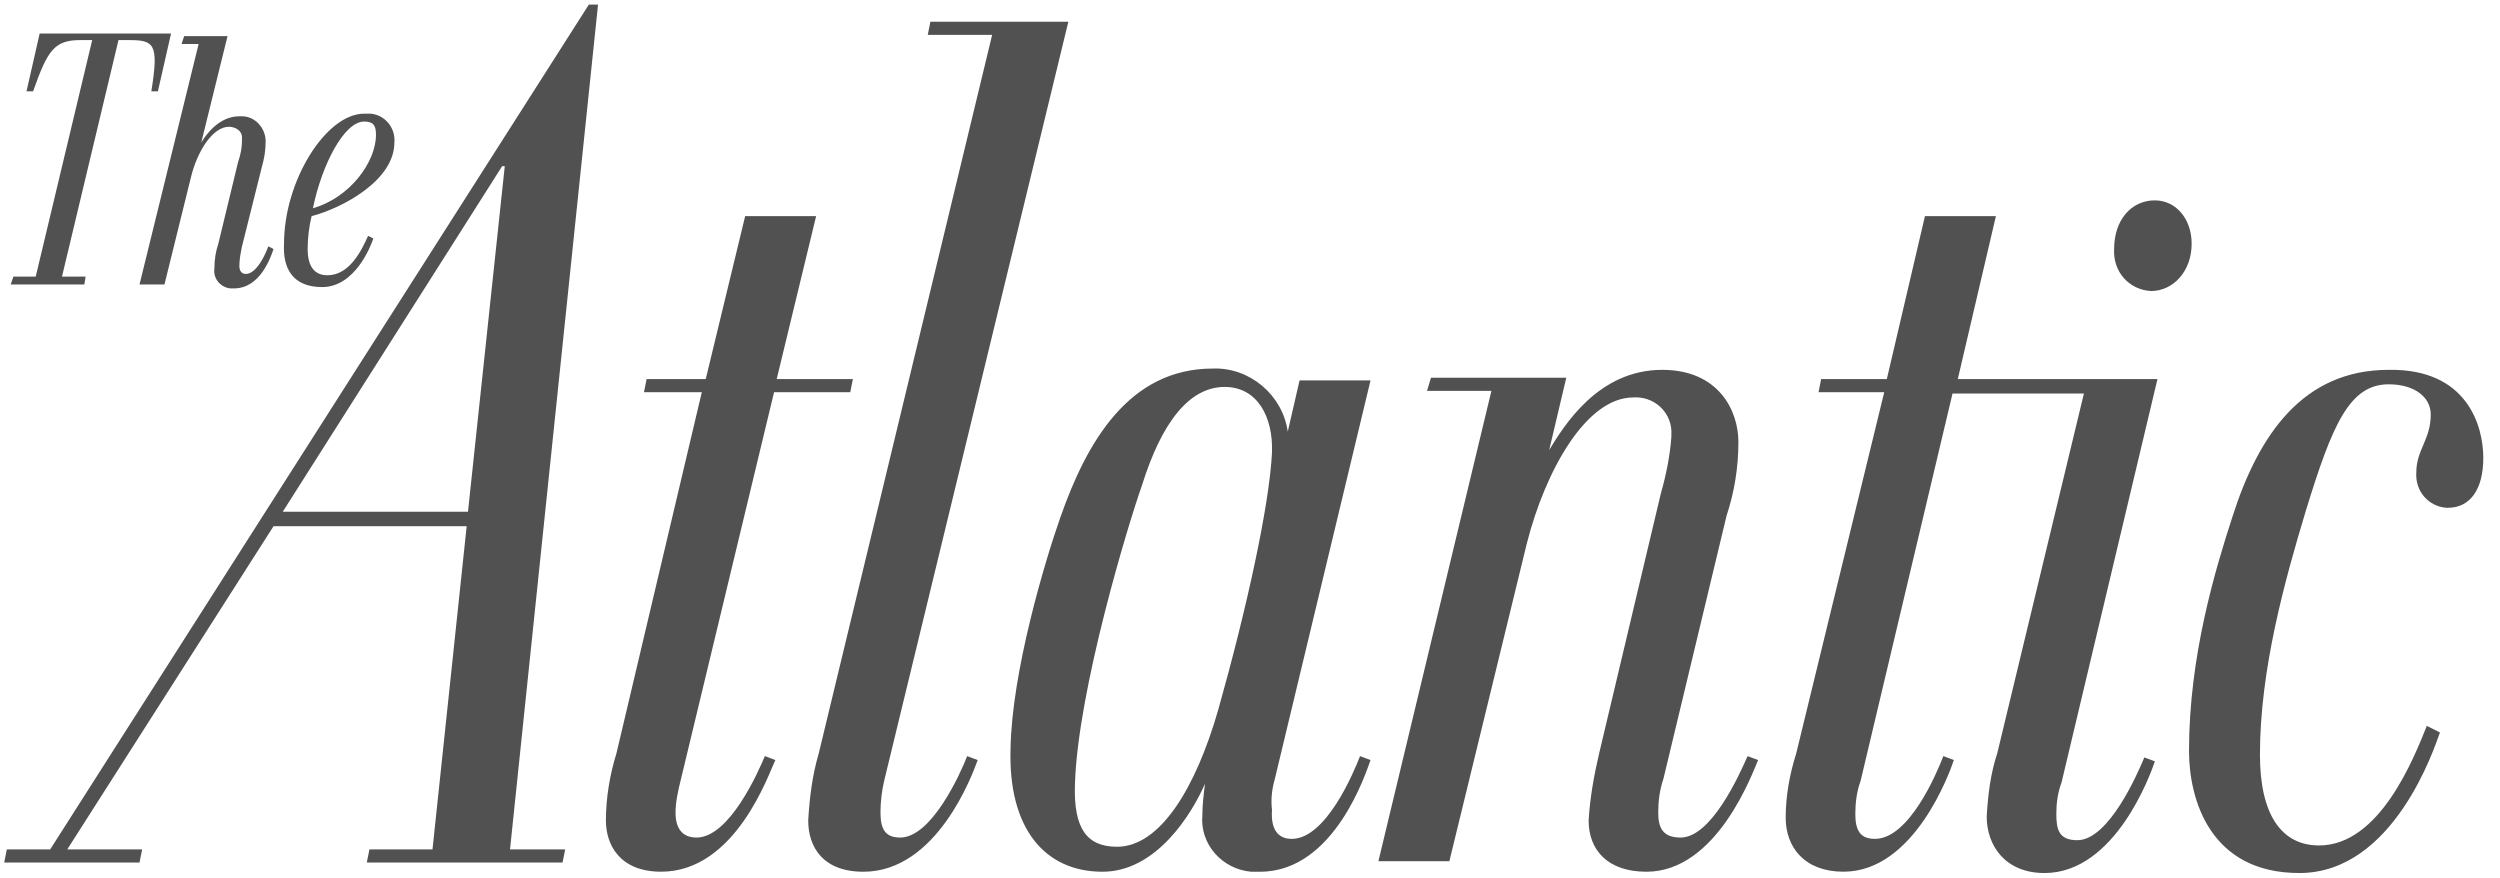 <svg width="94" height="33" viewBox="0 0 94 33" fill="none" xmlns="http://www.w3.org/2000/svg">
<g id="Logo / The Atlantic">
<path id="Path 41568" fill-rule="evenodd" clip-rule="evenodd" d="M81.121 14.252H73.613L75.046 8.127H72.378L70.945 14.252H68.475L68.377 14.746H70.847L67.537 28.331C67.29 29.121 67.142 29.911 67.142 30.751C67.142 31.838 67.833 32.776 69.315 32.776C71.983 32.776 73.317 29.022 73.465 28.578L73.07 28.429C72.823 29.072 71.785 31.541 70.501 31.541C69.957 31.541 69.76 31.245 69.76 30.603C69.76 30.208 69.809 29.763 69.957 29.368L73.415 14.796H78.355L75.095 28.331C74.848 29.072 74.749 29.862 74.7 30.702C74.7 31.788 75.391 32.826 76.873 32.826C79.541 32.826 80.874 29.072 81.023 28.627L80.627 28.479C80.38 29.072 79.294 31.591 78.108 31.591C77.417 31.591 77.318 31.196 77.318 30.603C77.318 30.208 77.367 29.813 77.515 29.417L81.121 14.252L81.121 14.252ZM63.19 31.492C62.498 31.492 62.35 31.097 62.35 30.554C62.35 30.109 62.4 29.714 62.548 29.269L64.919 19.39C65.215 18.5 65.364 17.562 65.364 16.623C65.364 15.438 64.623 13.906 62.498 13.906C60.078 13.906 58.794 16.03 58.25 16.92L58.892 14.203H53.804L53.656 14.697H56.077L51.828 32.381H54.496L57.41 20.427C58.102 17.71 59.633 14.944 61.412 14.944C62.153 14.894 62.795 15.438 62.844 16.179C62.844 16.277 62.844 16.376 62.844 16.426C62.795 17.117 62.647 17.858 62.449 18.55L60.127 28.331C59.93 29.171 59.782 30.01 59.732 30.85C59.732 31.937 60.424 32.777 61.906 32.777C64.573 32.777 65.907 29.022 66.105 28.578L65.709 28.43C65.364 29.22 64.326 31.492 63.19 31.492M47.926 29.319L51.532 14.302H48.864L48.42 16.228C48.222 14.845 46.987 13.808 45.604 13.857C42.443 13.857 40.862 16.623 39.874 19.439C39.281 21.119 38.046 25.268 37.997 28.133C37.898 31.146 39.281 32.777 41.455 32.777C43.48 32.777 44.814 30.603 45.308 29.467C45.258 29.862 45.209 30.257 45.209 30.652C45.11 31.739 45.95 32.678 47.037 32.777C47.135 32.777 47.234 32.777 47.382 32.777C50.198 32.777 51.384 28.973 51.532 28.578L51.137 28.43C50.89 29.072 49.852 31.542 48.568 31.542C48.025 31.542 47.778 31.146 47.827 30.455C47.778 30.06 47.827 29.665 47.926 29.319M45.802 26.701C44.962 29.615 43.628 31.838 41.998 31.838C40.862 31.838 40.368 31.146 40.417 29.516C40.516 25.96 42.443 19.637 42.937 18.253C43.677 15.882 44.715 14.549 46.049 14.549C47.283 14.549 47.876 15.685 47.827 17.018C47.728 18.994 46.888 22.848 45.802 26.701ZM33.847 31.492C33.303 31.492 33.106 31.196 33.106 30.554C33.106 30.159 33.155 29.714 33.254 29.319L40.17 0.816H34.983L34.884 1.31H37.305L30.784 28.331C30.537 29.171 30.438 30.01 30.389 30.85C30.389 31.838 30.932 32.777 32.464 32.777C35.23 32.777 36.564 29.121 36.761 28.578L36.366 28.43C36.119 29.072 35.032 31.492 33.847 31.492ZM81.023 7.534C80.133 7.534 79.491 8.275 79.491 9.362C79.442 10.201 80.035 10.893 80.874 10.943C81.714 10.943 82.406 10.201 82.406 9.164C82.406 8.226 81.813 7.534 81.023 7.534ZM89.815 13.906C86.605 13.906 84.925 16.327 83.937 19.439C83.295 21.415 82.307 24.675 82.307 28.232C82.307 30.06 83.097 32.826 86.456 32.826C90.013 32.826 91.544 28.084 91.742 27.54L91.248 27.293C90.754 28.528 89.47 31.789 87.197 31.789C85.765 31.789 84.974 30.603 84.974 28.38C84.974 25.169 85.913 21.81 86.703 19.192C87.691 15.981 88.333 14.45 89.815 14.45C90.803 14.45 91.396 14.944 91.396 15.586C91.396 16.524 90.853 16.92 90.853 17.759C90.803 18.451 91.297 19.044 91.989 19.093H92.038C92.878 19.093 93.372 18.402 93.372 17.216C93.372 16.03 92.779 13.857 89.815 13.906ZM26.19 31.492C25.696 31.492 25.4 31.196 25.4 30.554C25.4 30.158 25.499 29.714 25.598 29.319L29.105 14.746H31.97L32.069 14.252H29.204L30.686 8.127H28.018L26.536 14.252H24.313L24.214 14.746H26.388L23.177 28.331C22.93 29.121 22.782 30.01 22.782 30.85C22.782 31.788 23.325 32.776 24.857 32.776C27.672 32.776 28.907 29.072 29.154 28.578L28.759 28.429C28.512 29.022 27.425 31.492 26.19 31.492M3.22 10.399H2.331L4.455 1.507H4.801C5.789 1.507 5.986 1.606 5.69 3.434H5.937L6.431 1.26H1.491L0.997 3.434H1.244C1.787 1.902 2.034 1.507 3.022 1.507H3.467L1.343 10.399H0.503L0.404 10.695H3.171L3.22 10.399H3.22ZM5.246 10.695H6.184L7.172 6.694C7.419 5.657 8.012 4.767 8.605 4.767C8.852 4.767 9.099 4.916 9.099 5.163C9.099 5.212 9.099 5.212 9.099 5.261C9.099 5.558 9.049 5.805 8.95 6.101L8.209 9.164C8.111 9.46 8.061 9.757 8.061 10.102C8.012 10.448 8.259 10.794 8.654 10.844C8.703 10.844 8.753 10.844 8.802 10.844C9.79 10.844 10.185 9.658 10.284 9.362L10.087 9.263C9.988 9.559 9.642 10.3 9.247 10.3C9.099 10.3 9 10.201 9 10.004C9 9.757 9.049 9.51 9.099 9.263L9.84 6.299C9.938 5.953 9.988 5.657 9.988 5.311C9.988 4.817 9.593 4.372 9.099 4.372C9.049 4.372 9.049 4.372 9 4.372C8.209 4.372 7.715 5.113 7.567 5.36L8.555 1.359H6.925L6.826 1.655H7.468L5.246 10.695L5.246 10.695ZM12.112 10.794C13.347 10.794 13.939 9.263 14.038 8.966L13.841 8.868C13.594 9.411 13.149 10.35 12.309 10.35C11.815 10.35 11.568 10.004 11.568 9.362C11.568 8.966 11.618 8.522 11.716 8.127C12.853 7.83 14.829 6.793 14.829 5.36C14.878 4.817 14.483 4.323 13.939 4.274C13.841 4.274 13.791 4.274 13.692 4.274C12.26 4.274 10.679 6.793 10.679 9.164C10.63 10.053 10.975 10.794 12.112 10.794M13.692 4.57C14.038 4.57 14.137 4.718 14.137 5.064C14.137 6.101 13.149 7.435 11.766 7.83C12.112 6.151 12.951 4.57 13.692 4.57Z" fill="#525152"/>
<path id="Path 41569" fill-rule="evenodd" clip-rule="evenodd" d="M22.14 0.174L1.887 31.937H0.257L0.158 32.431H5.246L5.345 31.937H2.529L10.285 19.785H17.547L16.262 31.937H13.891L13.792 32.431H21.152L21.251 31.937H19.177L22.486 0.174H22.14ZM17.596 19.242H10.631L18.88 6.25H18.979L17.596 19.242Z" fill="#525152"/>
</g>
</svg>
